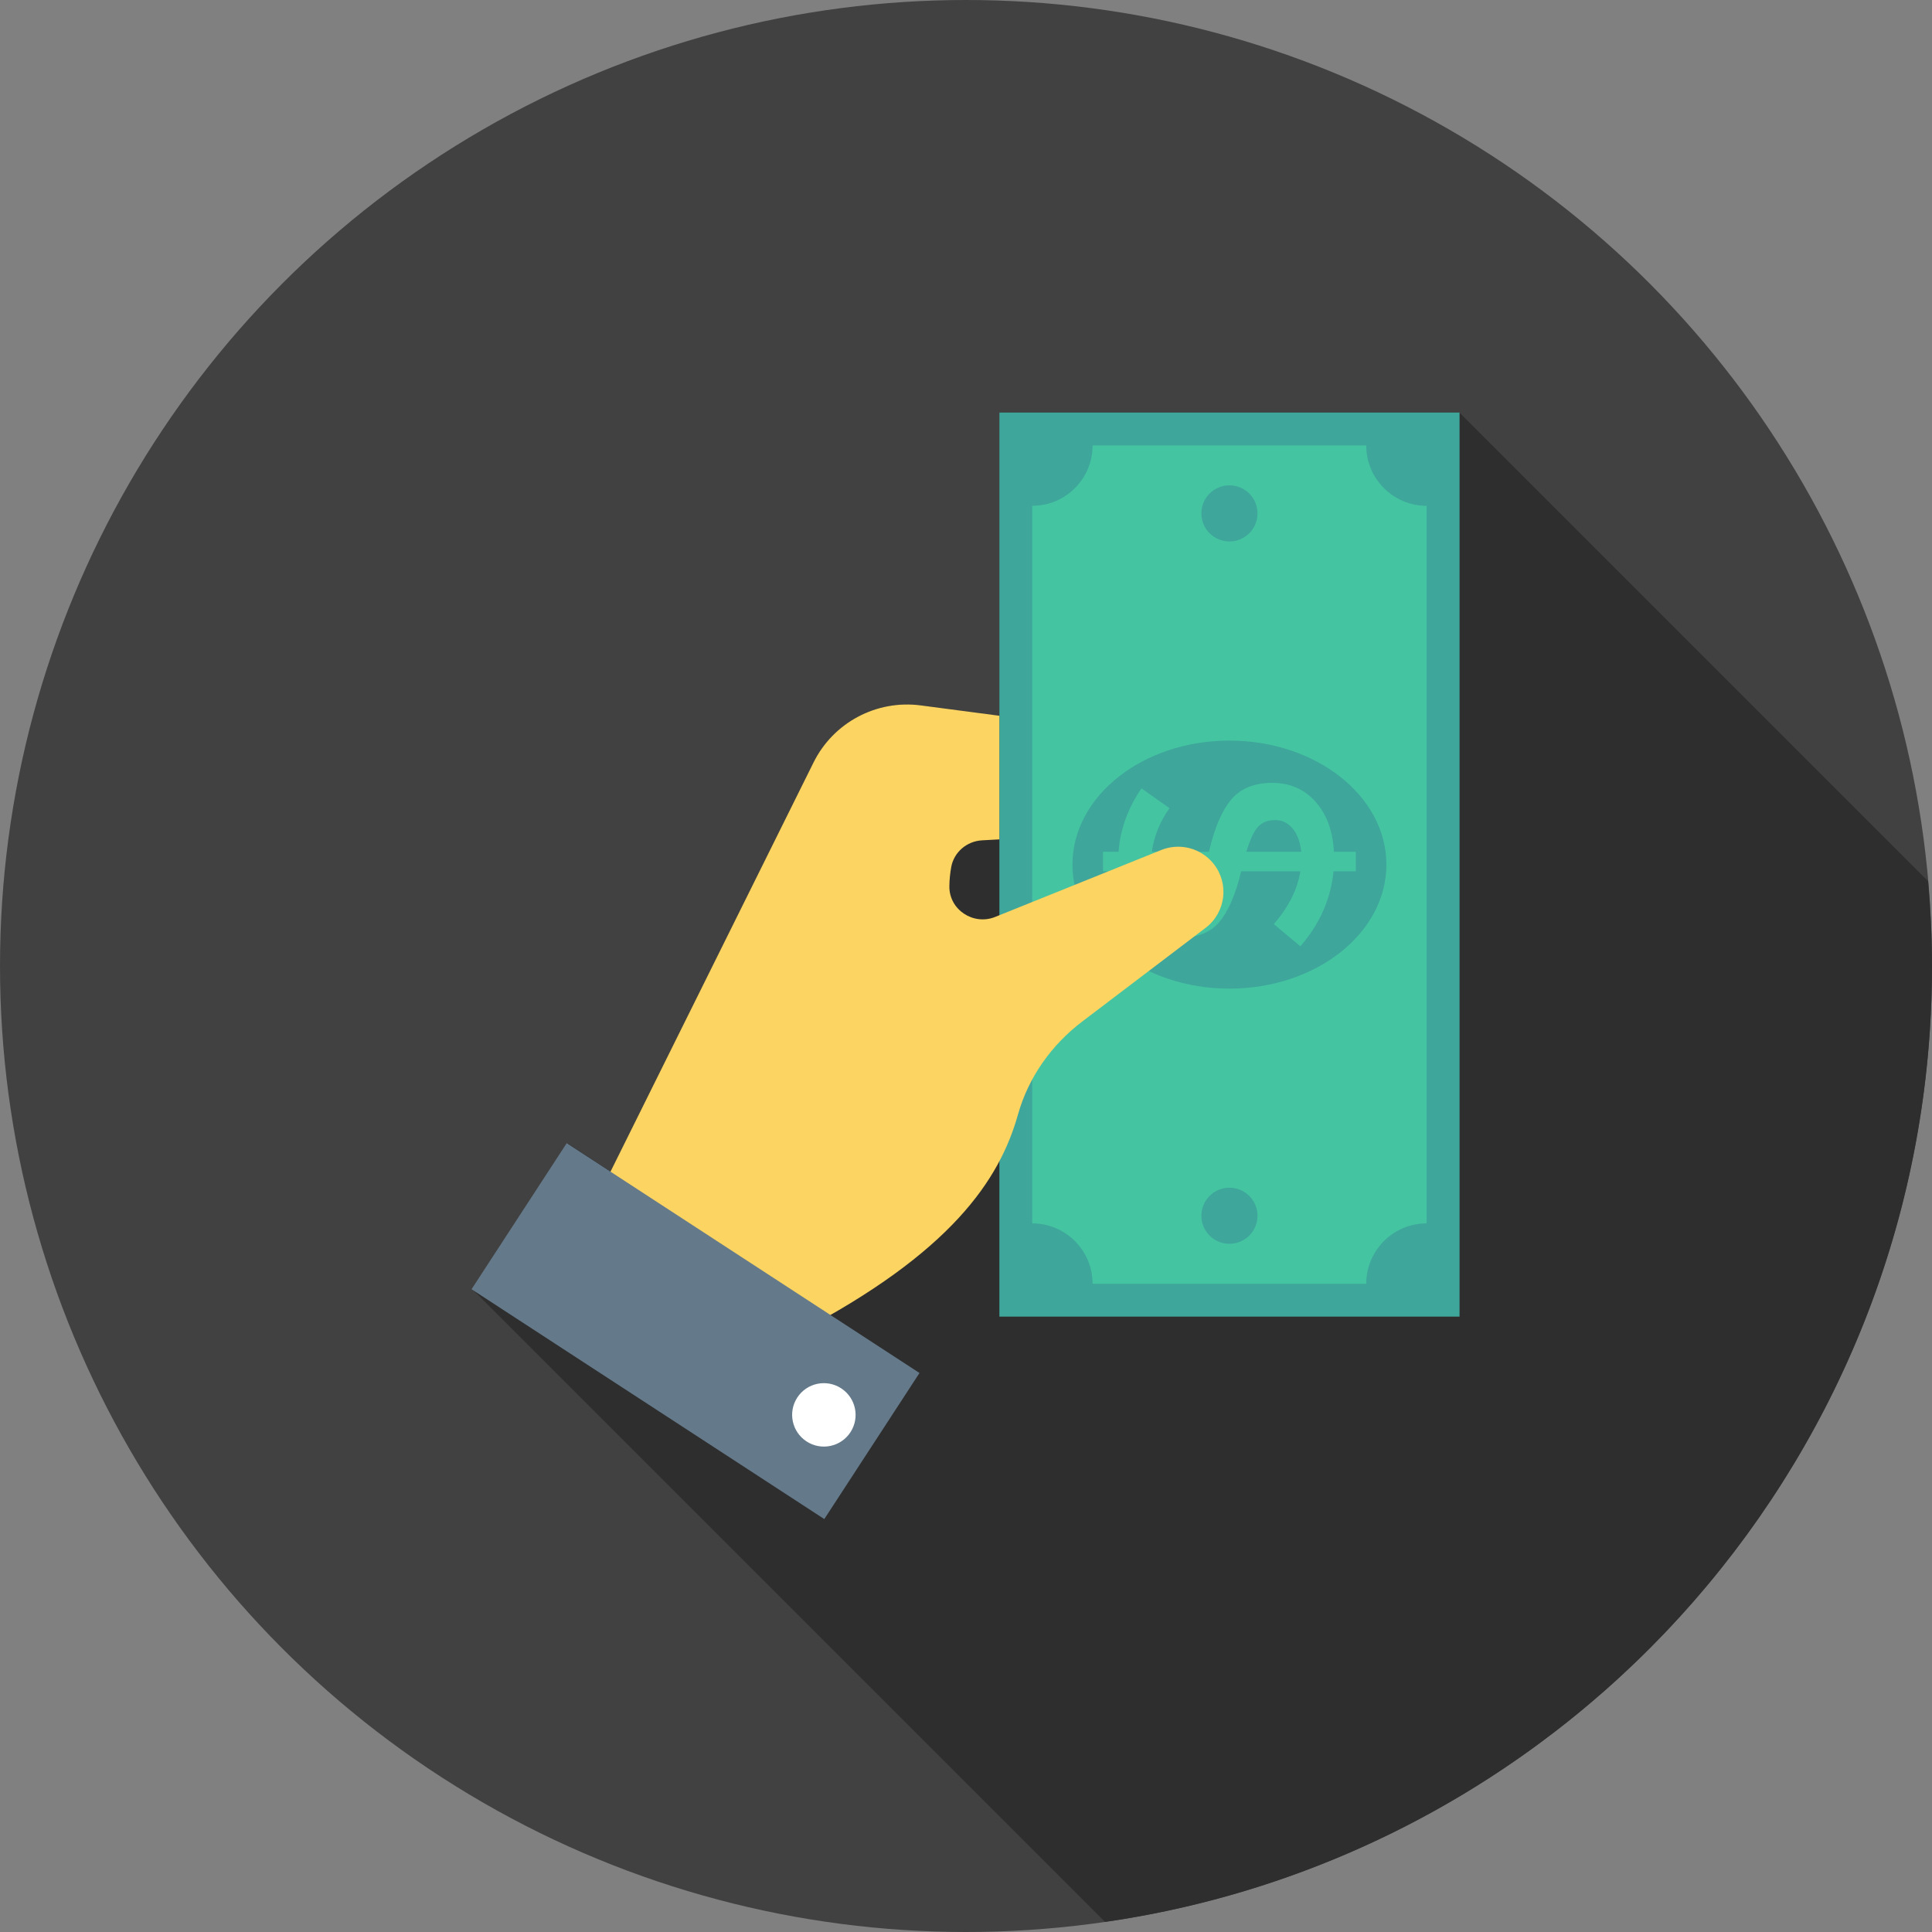 <?xml version="1.0"?>
<svg xmlns="http://www.w3.org/2000/svg" xmlns:xlink="http://www.w3.org/1999/xlink" xmlns:svgjs="http://svgjs.com/svgjs" version="1.1" width="512" height="512" x="0" y="0" viewBox="0 0 491.52 491.52" style="enable-background:new 0 0 512 512" xml:space="preserve" class=""><rect x="0" y="0" width="491.52" height="491.52" fill="#808080" stroke="none"/><g>
<circle xmlns="http://www.w3.org/2000/svg" style="" cx="245.76" cy="245.76" r="245.76" fill="#414141" data-original="#e05b49" class=""/>
<path xmlns="http://www.w3.org/2000/svg" style="" d="M254.259,104.96v77.159l-20.019-2.662  c-11.264-1.485-22.221,4.351-27.29,14.541l-51.609,104.038l-10.855-7.116l-24.269,37.12L281.129,488.95  C400.094,471.796,491.52,369.475,491.52,245.76c0-7.277-0.379-14.464-0.999-21.581L371.302,104.96H254.259z" fill="#2e2e2e" data-original="#000000" class=""/>
<rect xmlns="http://www.w3.org/2000/svg" x="254.254" y="104.955" style="" width="117.069" height="230.006" fill="#3ea69b" data-original="#3ea69b"/>
<path xmlns="http://www.w3.org/2000/svg" style="" d="M347.587,326.603h-69.62c0-8.483-6.877-15.36-15.36-15.36V128.684c8.483,0,15.36-6.877,15.36-15.36  h69.62c0,8.483,6.877,15.36,15.36,15.36v182.559C354.464,311.243,347.587,318.119,347.587,326.603z" fill="#44c4a1" data-original="#44c4a1"/>
<g xmlns="http://www.w3.org/2000/svg">
	<ellipse style="" cx="312.781" cy="219.965" rx="39.931" ry="31.549" fill="#3ea69b" data-original="#3ea69b"/>
	<circle style="" cx="312.781" cy="130.611" r="7.137" fill="#3ea69b" data-original="#3ea69b"/>
	<circle style="" cx="312.781" cy="309.299" r="7.137" fill="#3ea69b" data-original="#3ea69b"/>
</g>
<path xmlns="http://www.w3.org/2000/svg" style="" d="M344.938,221.668h-5.664c-0.723,7.091-3.542,13.456-8.455,19.088l-6.75-5.664  c3.776-4.344,6.024-8.815,6.75-13.424h-15.053c-1.395,5.847-3.233,10.128-5.509,12.843c-2.276,2.715-5.651,4.073-10.125,4.073  c-4.474,0-8.133-1.56-10.98-4.692c-2.845-3.132-4.395-7.205-4.654-12.224h-3.88v-4.963h3.956c0.417-5.689,2.355-11.069,5.822-16.139  l7.138,5.045c-2.431,3.416-3.931,7.11-4.502,11.094h14.586v-0.234c1.399-5.948,3.287-10.317,5.664-13.108  c2.38-2.797,5.834-4.193,10.359-4.193c4.527,0,8.215,1.604,11.056,4.811c2.848,3.208,4.398,7.445,4.657,12.723h5.585V221.668z   M294.856,227.143c1.162,1.32,2.611,1.976,4.344,1.976c1.733,0,3.103-0.518,4.111-1.553c1.01-1.029,1.979-2.999,2.911-5.898h-13.424  C293.006,223.998,293.691,225.823,294.856,227.143z M328.877,210.808c-1.187-1.446-2.687-2.172-4.499-2.172  c-1.809,0-3.246,0.568-4.306,1.705c-1.061,1.143-2.055,3.264-2.987,6.365h13.964C330.794,214.224,330.067,212.26,328.877,210.808z" fill="#44c4a1" data-original="#44c4a1"/>
<path xmlns="http://www.w3.org/2000/svg" style="" d="M308.711,219.703c-3.181-3.947-8.572-5.351-13.273-3.456l-42.255,17.027  c-5.525,2.226-11.686-1.795-11.654-7.747c0.01-1.744,0.202-3.418,0.47-4.922c0.681-3.81,3.974-6.604,7.843-6.816l4.401-0.242  v-31.453l-19.993-2.634c-11.271-1.485-22.235,4.351-27.282,14.521L151.29,306.19l51.662,32.9  c39.021-20.38,51.366-38.933,56.032-55.542c2.659-9.464,8.511-17.71,16.343-23.657l31.391-23.834  C311.874,232.143,312.775,224.747,308.711,219.703z" fill="#fcd462" data-original="#fcd462"/>
<rect xmlns="http://www.w3.org/2000/svg" x="123.633" y="316.565" transform="matrix(-0.838 -0.546 0.546 -0.838 140.471 719.253)" style="" width="107.095" height="44.349" fill="#64798a" data-original="#64798a"/>
<ellipse xmlns="http://www.w3.org/2000/svg" transform="matrix(-0.838 -0.546 0.546 -0.838 188.879 776.261)" style="" cx="209.861" cy="360.046" rx="8.074" ry="8.064" fill="#ffffff" data-original="#ffffff"/>
<g xmlns="http://www.w3.org/2000/svg">
</g>
<g xmlns="http://www.w3.org/2000/svg">
</g>
<g xmlns="http://www.w3.org/2000/svg">
</g>
<g xmlns="http://www.w3.org/2000/svg">
</g>
<g xmlns="http://www.w3.org/2000/svg">
</g>
<g xmlns="http://www.w3.org/2000/svg">
</g>
<g xmlns="http://www.w3.org/2000/svg">
</g>
<g xmlns="http://www.w3.org/2000/svg">
</g>
<g xmlns="http://www.w3.org/2000/svg">
</g>
<g xmlns="http://www.w3.org/2000/svg">
</g>
<g xmlns="http://www.w3.org/2000/svg">
</g>
<g xmlns="http://www.w3.org/2000/svg">
</g>
<g xmlns="http://www.w3.org/2000/svg">
</g>
<g xmlns="http://www.w3.org/2000/svg">
</g>
<g xmlns="http://www.w3.org/2000/svg">
</g>
</g></svg>
